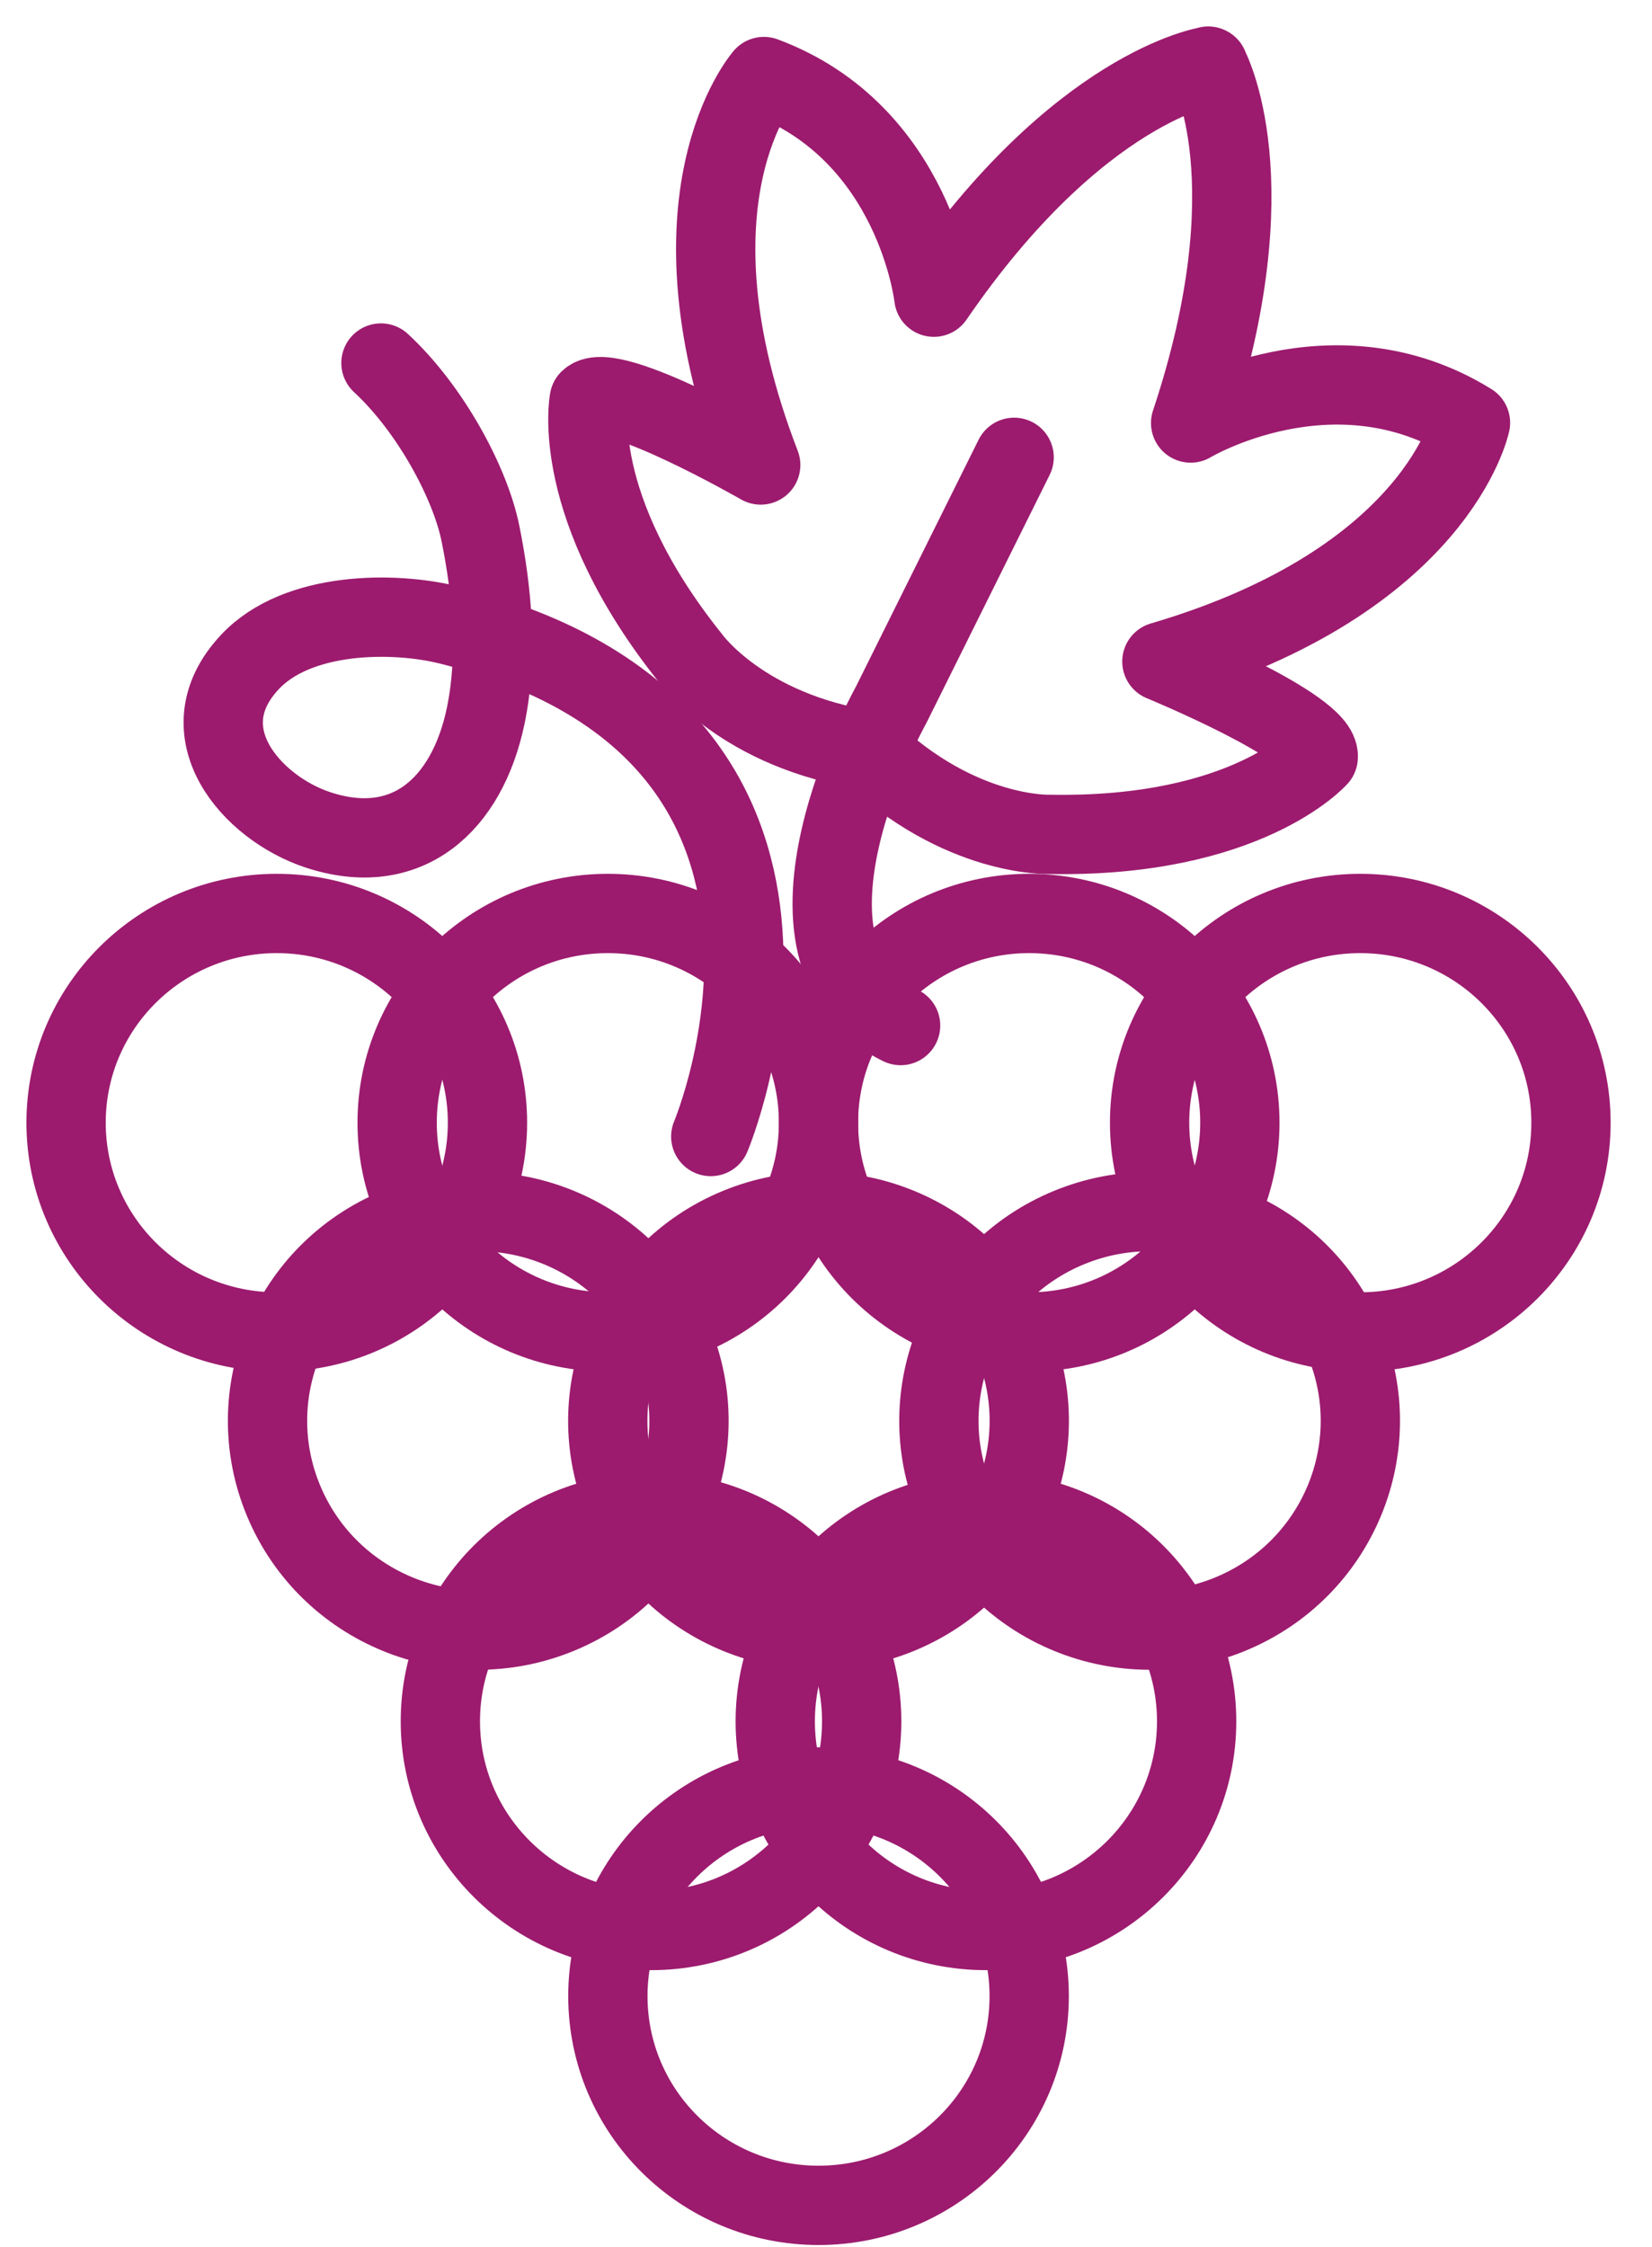 <svg width="25" height="34" viewBox="0 0 25 34" fill="none" xmlns="http://www.w3.org/2000/svg">
<g clip-path="url(#clip0_5503_4092)">
<path d="M10.756 17.197C10.756 17.197 13.336 11.083 6.791 9.456C5.966 9.251 4.505 9.245 3.782 10.017C2.794 11.071 3.807 12.224 4.808 12.556C6.156 13.002 7.069 12.18 7.35 10.832C7.536 9.94 7.451 8.965 7.272 8.079C7.118 7.309 6.514 6.186 5.765 5.493" stroke="#9C1B6E" stroke-width="1.2" stroke-linecap="round" stroke-linejoin="round"/>
<path d="M13.14 11.35C14.531 12.678 15.882 12.625 15.882 12.625C18.862 12.681 19.949 11.456 19.949 11.456C19.998 11.003 17.583 10.01 17.583 10.01C21.761 8.783 22.253 6.397 22.253 6.397C20.173 5.107 18.018 6.401 18.018 6.401C19.243 2.724 18.284 1 18.284 1L18.288 1.002C18.288 1.002 16.326 1.295 14.132 4.497C14.132 4.497 13.856 2.012 11.56 1.158C11.56 1.158 9.952 2.997 11.512 7.036C11.512 7.036 9.249 5.737 8.917 6.05C8.917 6.05 8.6 7.652 10.456 9.967C10.456 9.967 11.237 11.063 13.143 11.352L13.14 11.35Z" stroke="#9C1B6E" stroke-width="1.2" stroke-linecap="round" stroke-linejoin="round"/>
<path d="M15.347 6.92L13.486 10.665C13.486 10.665 11.386 14.419 13.629 15.518" stroke="#9C1B6E" stroke-width="1.2" stroke-linecap="round" stroke-linejoin="round"/>
<path d="M12.387 33.37C14.148 33.37 15.575 31.953 15.575 30.204C15.575 28.456 14.148 27.039 12.387 27.039C10.626 27.039 9.199 28.456 9.199 30.204C9.199 31.953 10.626 33.37 12.387 33.37Z" stroke="#9C1B6E" stroke-width="1.2" stroke-linecap="round" stroke-linejoin="round"/>
<path d="M9.852 29.211C11.613 29.211 13.04 27.794 13.04 26.046C13.04 24.297 11.613 22.88 9.852 22.88C8.091 22.88 6.664 24.297 6.664 26.046C6.664 27.794 8.091 29.211 9.852 29.211Z" stroke="#9C1B6E" stroke-width="1.2" stroke-linecap="round" stroke-linejoin="round"/>
<path d="M14.921 29.211C16.682 29.211 18.109 27.794 18.109 26.046C18.109 24.297 16.682 22.88 14.921 22.88C13.16 22.88 11.732 24.297 11.732 26.046C11.732 27.794 13.16 29.211 14.921 29.211Z" stroke="#9C1B6E" stroke-width="1.2" stroke-linecap="round" stroke-linejoin="round"/>
<path d="M18.617 24.424C20.244 23.755 21.017 21.903 20.343 20.288C19.669 18.673 17.804 17.906 16.177 18.575C14.55 19.244 13.778 21.096 14.452 22.711C15.125 24.326 16.991 25.093 18.617 24.424Z" stroke="#9C1B6E" stroke-width="1.2" stroke-linecap="round" stroke-linejoin="round"/>
<path d="M8.458 24.424C10.085 23.755 10.857 21.903 10.183 20.288C9.509 18.672 7.644 17.905 6.017 18.575C4.391 19.244 3.618 21.095 4.292 22.71C4.966 24.326 6.831 25.093 8.458 24.424Z" stroke="#9C1B6E" stroke-width="1.2" stroke-linecap="round" stroke-linejoin="round"/>
<path d="M13.607 24.424C15.234 23.755 16.006 21.903 15.333 20.288C14.659 18.673 12.794 17.906 11.167 18.575C9.54 19.244 8.767 21.096 9.441 22.711C10.115 24.326 11.98 25.093 13.607 24.424Z" stroke="#9C1B6E" stroke-width="1.2" stroke-linecap="round" stroke-linejoin="round"/>
<path d="M4.188 20.154C5.949 20.154 7.377 18.736 7.377 16.988C7.377 15.24 5.949 13.822 4.188 13.822C2.427 13.822 1 15.24 1 16.988C1 18.736 2.427 20.154 4.188 20.154Z" stroke="#9C1B6E" stroke-width="1.2" stroke-linecap="round" stroke-linejoin="round"/>
<path d="M20.585 20.154C22.346 20.154 23.774 18.736 23.774 16.988C23.774 15.24 22.346 13.822 20.585 13.822C18.825 13.822 17.397 15.24 17.397 16.988C17.397 18.736 18.825 20.154 20.585 20.154Z" stroke="#9C1B6E" stroke-width="1.2" stroke-linecap="round" stroke-linejoin="round"/>
<path d="M9.199 20.154C10.96 20.154 12.387 18.736 12.387 16.988C12.387 15.24 10.96 13.822 9.199 13.822C7.438 13.822 6.01 15.24 6.01 16.988C6.01 18.736 7.438 20.154 9.199 20.154Z" stroke="#9C1B6E" stroke-width="1.2" stroke-linecap="round" stroke-linejoin="round"/>
<path d="M15.575 20.154C17.335 20.154 18.763 18.736 18.763 16.988C18.763 15.24 17.335 13.822 15.575 13.822C13.814 13.822 12.386 15.24 12.386 16.988C12.386 18.736 13.814 20.154 15.575 20.154Z" stroke="#9C1B6E" stroke-width="1.2" stroke-linecap="round" stroke-linejoin="round"/>
</g>
<defs>
<clipPath id="clip0_5503_4092">
<rect width="25" height="34" fill="white"/>
</clipPath>
</defs>
</svg>
